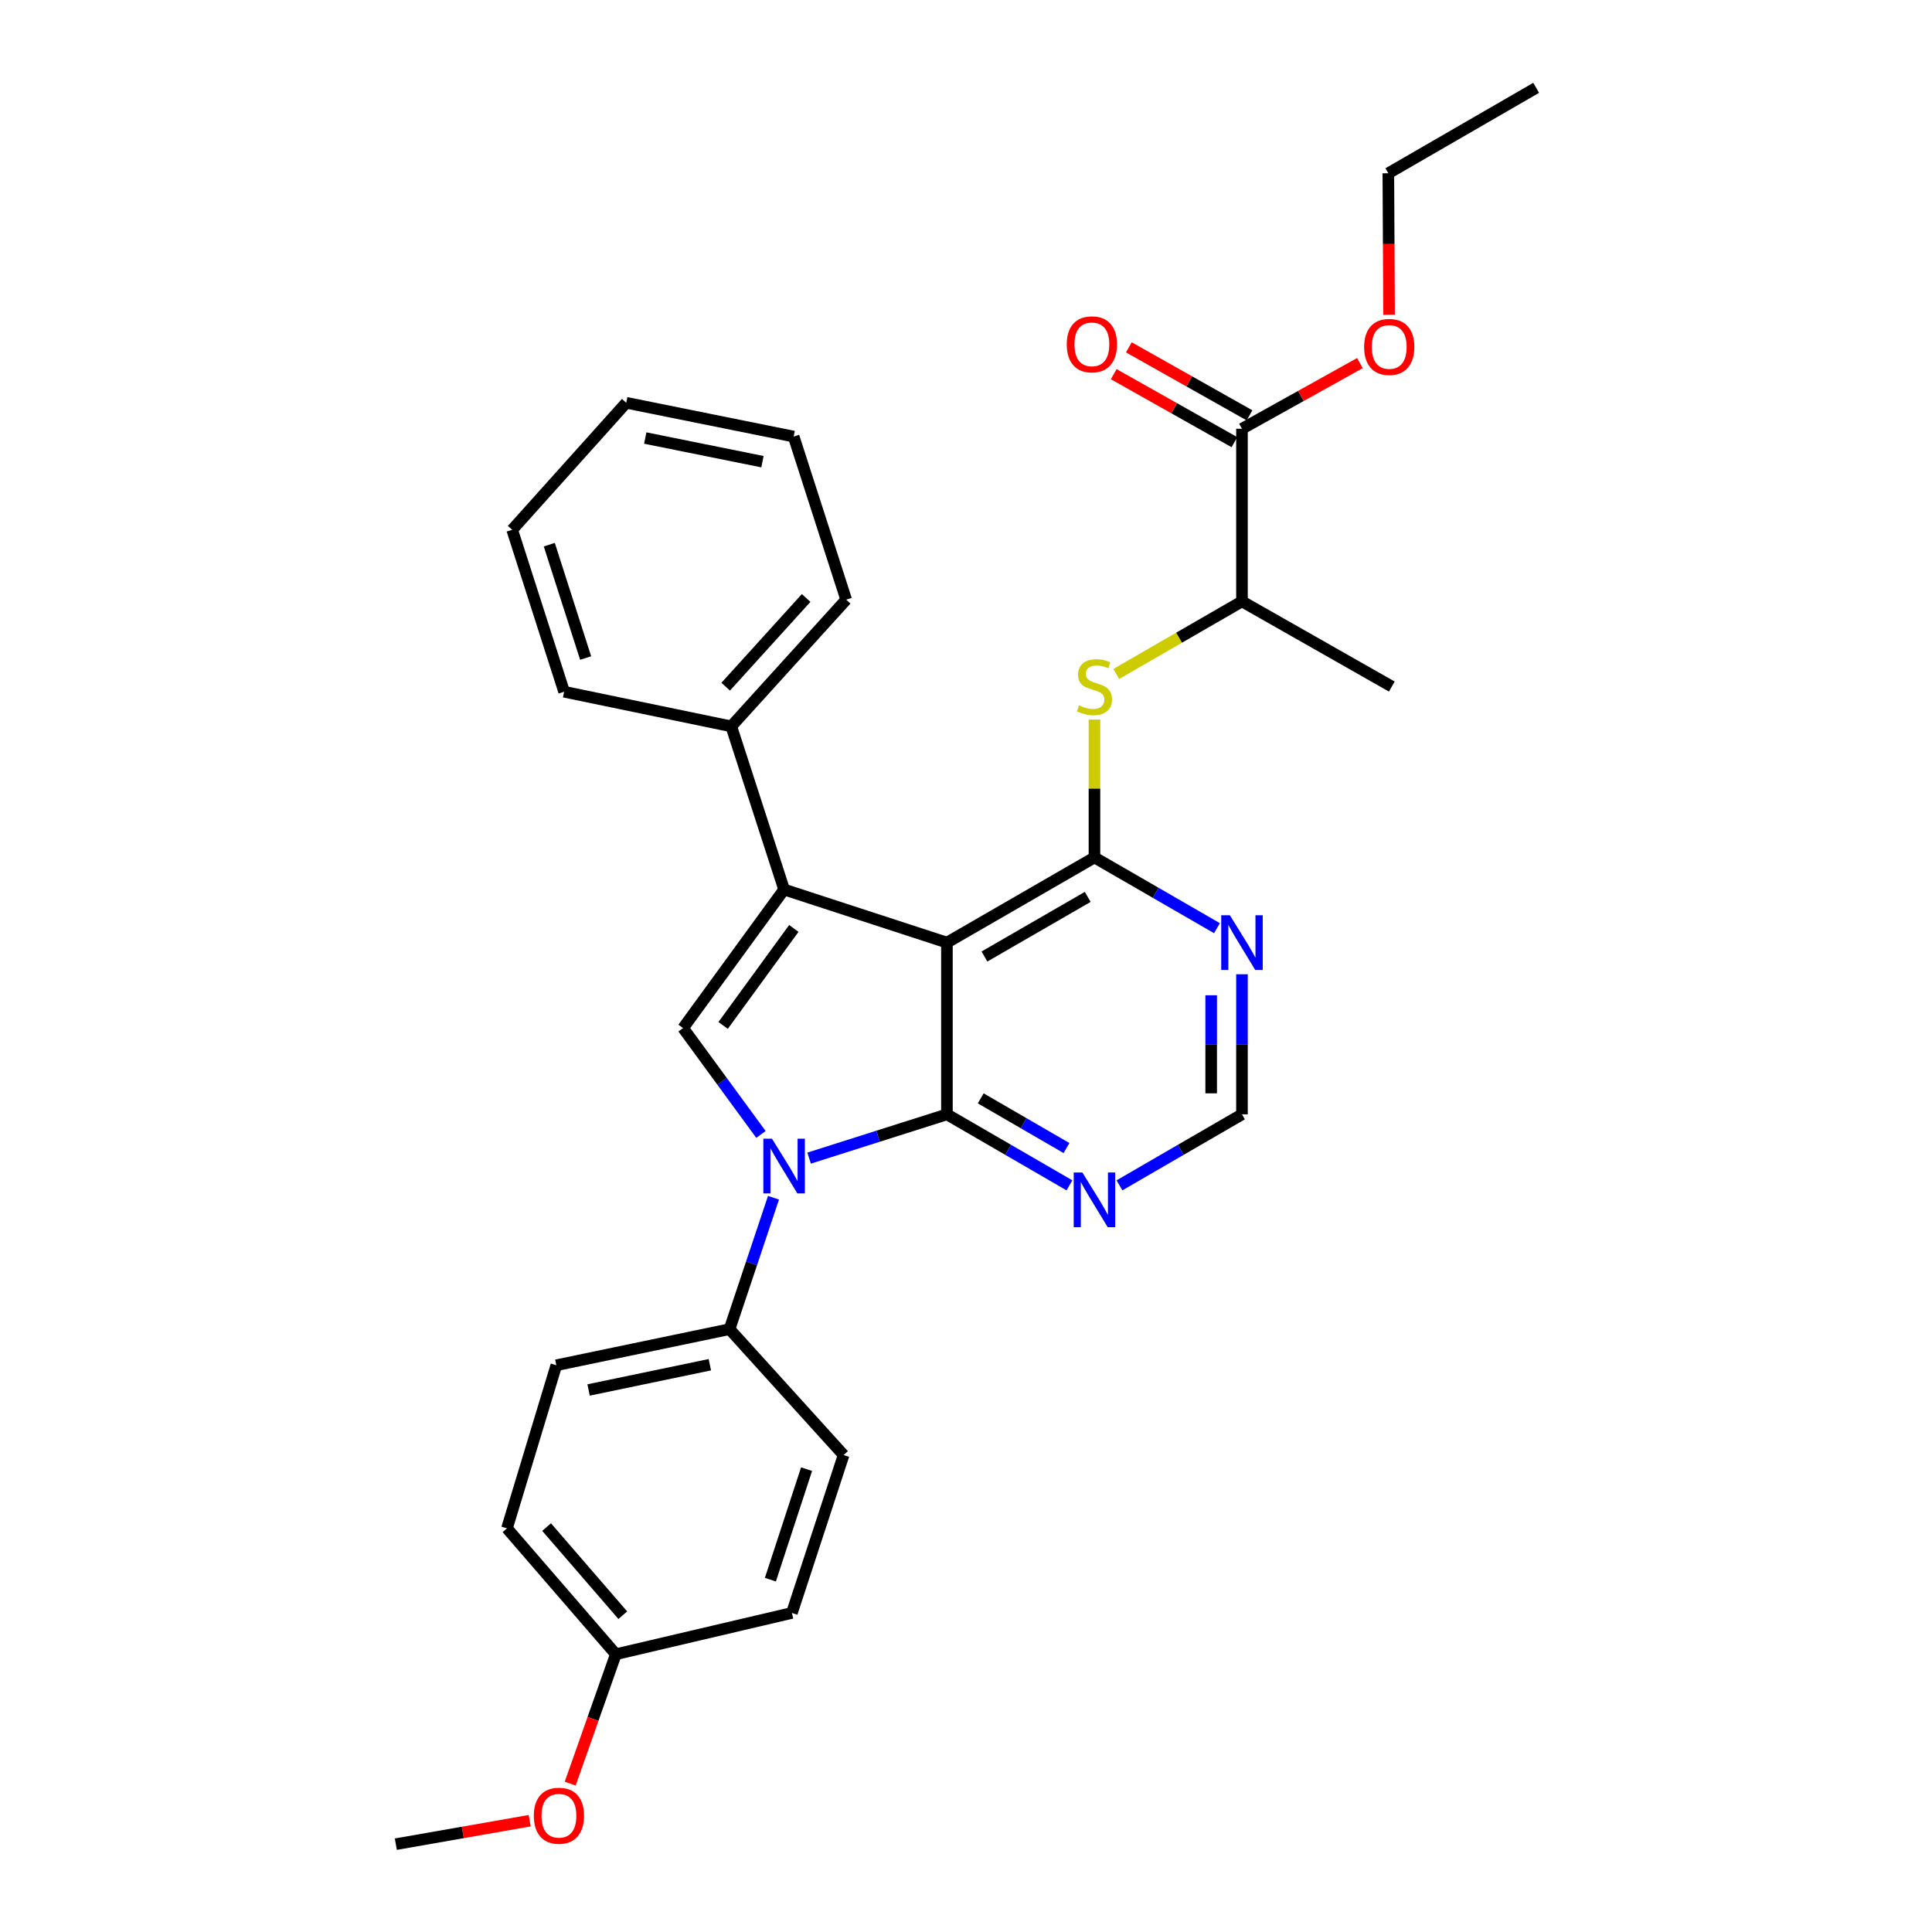 <?xml version='1.0' encoding='iso-8859-1'?>
<svg version='1.1' baseProfile='full'
              xmlns='http://www.w3.org/2000/svg'
                      xmlns:rdkit='http://www.rdkit.org/xml'
                      xmlns:xlink='http://www.w3.org/1999/xlink'
                  xml:space='preserve'
width='1000px' height='1000px' viewBox='0 0 1000 1000'>
<!-- END OF HEADER -->
<rect style='opacity:1.0;fill:#FFFFFF;stroke:none' width='1000' height='1000' x='0' y='0'> </rect>
<path class='bond-0' d='M 490.127,487.896 L 490.127,576.788' style='fill:none;fill-rule:evenodd;stroke:#000000;stroke-width:6px;stroke-linecap:butt;stroke-linejoin:miter;stroke-opacity:1' />
<path class='bond-2' d='M 490.127,487.896 L 405.848,460.411' style='fill:none;fill-rule:evenodd;stroke:#000000;stroke-width:6px;stroke-linecap:butt;stroke-linejoin:miter;stroke-opacity:1' />
<path class='bond-3' d='M 490.127,487.896 L 566.49,443.817' style='fill:none;fill-rule:evenodd;stroke:#000000;stroke-width:6px;stroke-linecap:butt;stroke-linejoin:miter;stroke-opacity:1' />
<path class='bond-3' d='M 509.549,495.088 L 563.003,464.233' style='fill:none;fill-rule:evenodd;stroke:#000000;stroke-width:6px;stroke-linecap:butt;stroke-linejoin:miter;stroke-opacity:1' />
<path class='bond-1' d='M 490.127,576.788 L 454.463,588.115' style='fill:none;fill-rule:evenodd;stroke:#000000;stroke-width:6px;stroke-linecap:butt;stroke-linejoin:miter;stroke-opacity:1' />
<path class='bond-1' d='M 454.463,588.115 L 418.799,599.442' style='fill:none;fill-rule:evenodd;stroke:#0000FF;stroke-width:6px;stroke-linecap:butt;stroke-linejoin:miter;stroke-opacity:1' />
<path class='bond-5' d='M 490.127,576.788 L 521.835,595.16' style='fill:none;fill-rule:evenodd;stroke:#000000;stroke-width:6px;stroke-linecap:butt;stroke-linejoin:miter;stroke-opacity:1' />
<path class='bond-5' d='M 521.835,595.16 L 553.543,613.533' style='fill:none;fill-rule:evenodd;stroke:#0000FF;stroke-width:6px;stroke-linecap:butt;stroke-linejoin:miter;stroke-opacity:1' />
<path class='bond-5' d='M 507.63,568.509 L 529.826,581.37' style='fill:none;fill-rule:evenodd;stroke:#000000;stroke-width:6px;stroke-linecap:butt;stroke-linejoin:miter;stroke-opacity:1' />
<path class='bond-5' d='M 529.826,581.37 L 552.022,594.231' style='fill:none;fill-rule:evenodd;stroke:#0000FF;stroke-width:6px;stroke-linecap:butt;stroke-linejoin:miter;stroke-opacity:1' />
<path class='bond-8' d='M 400.367,619.941 L 388.989,653.954' style='fill:none;fill-rule:evenodd;stroke:#0000FF;stroke-width:6px;stroke-linecap:butt;stroke-linejoin:miter;stroke-opacity:1' />
<path class='bond-8' d='M 388.989,653.954 L 377.611,687.967' style='fill:none;fill-rule:evenodd;stroke:#000000;stroke-width:6px;stroke-linecap:butt;stroke-linejoin:miter;stroke-opacity:1' />
<path class='bond-30' d='M 393.862,587.182 L 373.712,559.658' style='fill:none;fill-rule:evenodd;stroke:#0000FF;stroke-width:6px;stroke-linecap:butt;stroke-linejoin:miter;stroke-opacity:1' />
<path class='bond-30' d='M 373.712,559.658 L 353.562,532.134' style='fill:none;fill-rule:evenodd;stroke:#000000;stroke-width:6px;stroke-linecap:butt;stroke-linejoin:miter;stroke-opacity:1' />
<path class='bond-4' d='M 405.848,460.411 L 353.562,532.134' style='fill:none;fill-rule:evenodd;stroke:#000000;stroke-width:6px;stroke-linecap:butt;stroke-linejoin:miter;stroke-opacity:1' />
<path class='bond-4' d='M 410.885,480.558 L 374.284,530.764' style='fill:none;fill-rule:evenodd;stroke:#000000;stroke-width:6px;stroke-linecap:butt;stroke-linejoin:miter;stroke-opacity:1' />
<path class='bond-12' d='M 405.848,460.411 L 378.505,375.964' style='fill:none;fill-rule:evenodd;stroke:#000000;stroke-width:6px;stroke-linecap:butt;stroke-linejoin:miter;stroke-opacity:1' />
<path class='bond-6' d='M 566.49,443.817 L 566.49,408.134' style='fill:none;fill-rule:evenodd;stroke:#000000;stroke-width:6px;stroke-linecap:butt;stroke-linejoin:miter;stroke-opacity:1' />
<path class='bond-6' d='M 566.49,408.134 L 566.49,372.45' style='fill:none;fill-rule:evenodd;stroke:#CCCC00;stroke-width:6px;stroke-linecap:butt;stroke-linejoin:miter;stroke-opacity:1' />
<path class='bond-7' d='M 566.49,443.817 L 598.195,462.12' style='fill:none;fill-rule:evenodd;stroke:#000000;stroke-width:6px;stroke-linecap:butt;stroke-linejoin:miter;stroke-opacity:1' />
<path class='bond-7' d='M 598.195,462.12 L 629.899,480.423' style='fill:none;fill-rule:evenodd;stroke:#0000FF;stroke-width:6px;stroke-linecap:butt;stroke-linejoin:miter;stroke-opacity:1' />
<path class='bond-31' d='M 579.436,613.532 L 611.14,595.16' style='fill:none;fill-rule:evenodd;stroke:#0000FF;stroke-width:6px;stroke-linecap:butt;stroke-linejoin:miter;stroke-opacity:1' />
<path class='bond-31' d='M 611.14,595.16 L 642.843,576.788' style='fill:none;fill-rule:evenodd;stroke:#000000;stroke-width:6px;stroke-linecap:butt;stroke-linejoin:miter;stroke-opacity:1' />
<path class='bond-11' d='M 577.774,348.845 L 610.309,330.063' style='fill:none;fill-rule:evenodd;stroke:#CCCC00;stroke-width:6px;stroke-linecap:butt;stroke-linejoin:miter;stroke-opacity:1' />
<path class='bond-11' d='M 610.309,330.063 L 642.843,311.28' style='fill:none;fill-rule:evenodd;stroke:#000000;stroke-width:6px;stroke-linecap:butt;stroke-linejoin:miter;stroke-opacity:1' />
<path class='bond-10' d='M 642.843,504.278 L 642.843,540.533' style='fill:none;fill-rule:evenodd;stroke:#0000FF;stroke-width:6px;stroke-linecap:butt;stroke-linejoin:miter;stroke-opacity:1' />
<path class='bond-10' d='M 642.843,540.533 L 642.843,576.788' style='fill:none;fill-rule:evenodd;stroke:#000000;stroke-width:6px;stroke-linecap:butt;stroke-linejoin:miter;stroke-opacity:1' />
<path class='bond-10' d='M 626.905,515.154 L 626.905,540.533' style='fill:none;fill-rule:evenodd;stroke:#0000FF;stroke-width:6px;stroke-linecap:butt;stroke-linejoin:miter;stroke-opacity:1' />
<path class='bond-10' d='M 626.905,540.533 L 626.905,565.911' style='fill:none;fill-rule:evenodd;stroke:#000000;stroke-width:6px;stroke-linecap:butt;stroke-linejoin:miter;stroke-opacity:1' />
<path class='bond-14' d='M 377.611,687.967 L 287.957,706.65' style='fill:none;fill-rule:evenodd;stroke:#000000;stroke-width:6px;stroke-linecap:butt;stroke-linejoin:miter;stroke-opacity:1' />
<path class='bond-14' d='M 367.414,706.373 L 304.657,719.451' style='fill:none;fill-rule:evenodd;stroke:#000000;stroke-width:6px;stroke-linecap:butt;stroke-linejoin:miter;stroke-opacity:1' />
<path class='bond-15' d='M 377.611,687.967 L 436.645,753.128' style='fill:none;fill-rule:evenodd;stroke:#000000;stroke-width:6px;stroke-linecap:butt;stroke-linejoin:miter;stroke-opacity:1' />
<path class='bond-9' d='M 642.843,221.928 L 642.843,311.28' style='fill:none;fill-rule:evenodd;stroke:#000000;stroke-width:6px;stroke-linecap:butt;stroke-linejoin:miter;stroke-opacity:1' />
<path class='bond-13' d='M 646.756,214.986 L 615.526,197.384' style='fill:none;fill-rule:evenodd;stroke:#000000;stroke-width:6px;stroke-linecap:butt;stroke-linejoin:miter;stroke-opacity:1' />
<path class='bond-13' d='M 615.526,197.384 L 584.295,179.783' style='fill:none;fill-rule:evenodd;stroke:#FF0000;stroke-width:6px;stroke-linecap:butt;stroke-linejoin:miter;stroke-opacity:1' />
<path class='bond-13' d='M 638.931,228.871 L 607.7,211.269' style='fill:none;fill-rule:evenodd;stroke:#000000;stroke-width:6px;stroke-linecap:butt;stroke-linejoin:miter;stroke-opacity:1' />
<path class='bond-13' d='M 607.7,211.269 L 576.469,193.668' style='fill:none;fill-rule:evenodd;stroke:#FF0000;stroke-width:6px;stroke-linecap:butt;stroke-linejoin:miter;stroke-opacity:1' />
<path class='bond-16' d='M 642.843,221.928 L 673.363,204.934' style='fill:none;fill-rule:evenodd;stroke:#000000;stroke-width:6px;stroke-linecap:butt;stroke-linejoin:miter;stroke-opacity:1' />
<path class='bond-16' d='M 673.363,204.934 L 703.883,187.941' style='fill:none;fill-rule:evenodd;stroke:#FF0000;stroke-width:6px;stroke-linecap:butt;stroke-linejoin:miter;stroke-opacity:1' />
<path class='bond-21' d='M 642.843,311.28 L 720.402,355.359' style='fill:none;fill-rule:evenodd;stroke:#000000;stroke-width:6px;stroke-linecap:butt;stroke-linejoin:miter;stroke-opacity:1' />
<path class='bond-22' d='M 378.505,375.964 L 437.982,310.386' style='fill:none;fill-rule:evenodd;stroke:#000000;stroke-width:6px;stroke-linecap:butt;stroke-linejoin:miter;stroke-opacity:1' />
<path class='bond-22' d='M 375.621,355.42 L 417.254,309.515' style='fill:none;fill-rule:evenodd;stroke:#000000;stroke-width:6px;stroke-linecap:butt;stroke-linejoin:miter;stroke-opacity:1' />
<path class='bond-23' d='M 378.505,375.964 L 291.986,358.042' style='fill:none;fill-rule:evenodd;stroke:#000000;stroke-width:6px;stroke-linecap:butt;stroke-linejoin:miter;stroke-opacity:1' />
<path class='bond-18' d='M 287.957,706.65 L 262.412,791.062' style='fill:none;fill-rule:evenodd;stroke:#000000;stroke-width:6px;stroke-linecap:butt;stroke-linejoin:miter;stroke-opacity:1' />
<path class='bond-19' d='M 436.645,753.128 L 409.886,834.857' style='fill:none;fill-rule:evenodd;stroke:#000000;stroke-width:6px;stroke-linecap:butt;stroke-linejoin:miter;stroke-opacity:1' />
<path class='bond-19' d='M 417.484,760.428 L 398.753,817.638' style='fill:none;fill-rule:evenodd;stroke:#000000;stroke-width:6px;stroke-linecap:butt;stroke-linejoin:miter;stroke-opacity:1' />
<path class='bond-24' d='M 718.98,162.923 L 718.792,126.303' style='fill:none;fill-rule:evenodd;stroke:#FF0000;stroke-width:6px;stroke-linecap:butt;stroke-linejoin:miter;stroke-opacity:1' />
<path class='bond-24' d='M 718.792,126.303 L 718.604,89.684' style='fill:none;fill-rule:evenodd;stroke:#000000;stroke-width:6px;stroke-linecap:butt;stroke-linejoin:miter;stroke-opacity:1' />
<path class='bond-17' d='M 318.754,856.232 L 409.886,834.857' style='fill:none;fill-rule:evenodd;stroke:#000000;stroke-width:6px;stroke-linecap:butt;stroke-linejoin:miter;stroke-opacity:1' />
<path class='bond-20' d='M 318.754,856.232 L 306.944,889.719' style='fill:none;fill-rule:evenodd;stroke:#000000;stroke-width:6px;stroke-linecap:butt;stroke-linejoin:miter;stroke-opacity:1' />
<path class='bond-20' d='M 306.944,889.719 L 295.134,923.207' style='fill:none;fill-rule:evenodd;stroke:#FF0000;stroke-width:6px;stroke-linecap:butt;stroke-linejoin:miter;stroke-opacity:1' />
<path class='bond-33' d='M 318.754,856.232 L 262.412,791.062' style='fill:none;fill-rule:evenodd;stroke:#000000;stroke-width:6px;stroke-linecap:butt;stroke-linejoin:miter;stroke-opacity:1' />
<path class='bond-33' d='M 322.36,836.033 L 282.92,790.413' style='fill:none;fill-rule:evenodd;stroke:#000000;stroke-width:6px;stroke-linecap:butt;stroke-linejoin:miter;stroke-opacity:1' />
<path class='bond-25' d='M 274.16,942.396 L 239.522,948.471' style='fill:none;fill-rule:evenodd;stroke:#FF0000;stroke-width:6px;stroke-linecap:butt;stroke-linejoin:miter;stroke-opacity:1' />
<path class='bond-25' d='M 239.522,948.471 L 204.883,954.545' style='fill:none;fill-rule:evenodd;stroke:#000000;stroke-width:6px;stroke-linecap:butt;stroke-linejoin:miter;stroke-opacity:1' />
<path class='bond-27' d='M 437.982,310.386 L 410.798,225.966' style='fill:none;fill-rule:evenodd;stroke:#000000;stroke-width:6px;stroke-linecap:butt;stroke-linejoin:miter;stroke-opacity:1' />
<path class='bond-28' d='M 291.986,358.042 L 265.103,274.215' style='fill:none;fill-rule:evenodd;stroke:#000000;stroke-width:6px;stroke-linecap:butt;stroke-linejoin:miter;stroke-opacity:1' />
<path class='bond-28' d='M 303.131,340.601 L 284.313,281.922' style='fill:none;fill-rule:evenodd;stroke:#000000;stroke-width:6px;stroke-linecap:butt;stroke-linejoin:miter;stroke-opacity:1' />
<path class='bond-26' d='M 718.604,89.684 L 795.117,45.455' style='fill:none;fill-rule:evenodd;stroke:#000000;stroke-width:6px;stroke-linecap:butt;stroke-linejoin:miter;stroke-opacity:1' />
<path class='bond-32' d='M 410.798,225.966 L 324.137,208.478' style='fill:none;fill-rule:evenodd;stroke:#000000;stroke-width:6px;stroke-linecap:butt;stroke-linejoin:miter;stroke-opacity:1' />
<path class='bond-32' d='M 394.646,238.966 L 333.984,226.724' style='fill:none;fill-rule:evenodd;stroke:#000000;stroke-width:6px;stroke-linecap:butt;stroke-linejoin:miter;stroke-opacity:1' />
<path class='bond-29' d='M 265.103,274.215 L 324.137,208.478' style='fill:none;fill-rule:evenodd;stroke:#000000;stroke-width:6px;stroke-linecap:butt;stroke-linejoin:miter;stroke-opacity:1' />
<path  class='atom-2' d='M 399.588 589.395
L 408.868 604.395
Q 409.788 605.875, 411.268 608.555
Q 412.748 611.235, 412.828 611.395
L 412.828 589.395
L 416.588 589.395
L 416.588 617.715
L 412.708 617.715
L 402.748 601.315
Q 401.588 599.395, 400.348 597.195
Q 399.148 594.995, 398.788 594.315
L 398.788 617.715
L 395.108 617.715
L 395.108 589.395
L 399.588 589.395
' fill='#0000FF'/>
<path  class='atom-6' d='M 560.23 606.874
L 569.51 621.874
Q 570.43 623.354, 571.91 626.034
Q 573.39 628.714, 573.47 628.874
L 573.47 606.874
L 577.23 606.874
L 577.23 635.194
L 573.35 635.194
L 563.39 618.794
Q 562.23 616.874, 560.99 614.674
Q 559.79 612.474, 559.43 611.794
L 559.43 635.194
L 555.75 635.194
L 555.75 606.874
L 560.23 606.874
' fill='#0000FF'/>
<path  class='atom-7' d='M 558.49 365.079
Q 558.81 365.199, 560.13 365.759
Q 561.45 366.319, 562.89 366.679
Q 564.37 366.999, 565.81 366.999
Q 568.49 366.999, 570.05 365.719
Q 571.61 364.399, 571.61 362.119
Q 571.61 360.559, 570.81 359.599
Q 570.05 358.639, 568.85 358.119
Q 567.65 357.599, 565.65 356.999
Q 563.13 356.239, 561.61 355.519
Q 560.13 354.799, 559.05 353.279
Q 558.01 351.759, 558.01 349.199
Q 558.01 345.639, 560.41 343.439
Q 562.85 341.239, 567.65 341.239
Q 570.93 341.239, 574.65 342.799
L 573.73 345.879
Q 570.33 344.479, 567.77 344.479
Q 565.01 344.479, 563.49 345.639
Q 561.97 346.759, 562.01 348.719
Q 562.01 350.239, 562.77 351.159
Q 563.57 352.079, 564.69 352.599
Q 565.85 353.119, 567.77 353.719
Q 570.33 354.519, 571.85 355.319
Q 573.37 356.119, 574.45 357.759
Q 575.57 359.359, 575.57 362.119
Q 575.57 366.039, 572.93 368.159
Q 570.33 370.239, 565.97 370.239
Q 563.45 370.239, 561.53 369.679
Q 559.65 369.159, 557.41 368.239
L 558.49 365.079
' fill='#CCCC00'/>
<path  class='atom-8' d='M 636.583 473.736
L 645.863 488.736
Q 646.783 490.216, 648.263 492.896
Q 649.743 495.576, 649.823 495.736
L 649.823 473.736
L 653.583 473.736
L 653.583 502.056
L 649.703 502.056
L 639.743 485.656
Q 638.583 483.736, 637.343 481.536
Q 636.143 479.336, 635.783 478.656
L 635.783 502.056
L 632.103 502.056
L 632.103 473.736
L 636.583 473.736
' fill='#0000FF'/>
<path  class='atom-14' d='M 552.153 178.222
Q 552.153 171.422, 555.513 167.622
Q 558.873 163.822, 565.153 163.822
Q 571.433 163.822, 574.793 167.622
Q 578.153 171.422, 578.153 178.222
Q 578.153 185.102, 574.753 189.022
Q 571.353 192.902, 565.153 192.902
Q 558.913 192.902, 555.513 189.022
Q 552.153 185.142, 552.153 178.222
M 565.153 189.702
Q 569.473 189.702, 571.793 186.822
Q 574.153 183.902, 574.153 178.222
Q 574.153 172.662, 571.793 169.862
Q 569.473 167.022, 565.153 167.022
Q 560.833 167.022, 558.473 169.822
Q 556.153 172.622, 556.153 178.222
Q 556.153 183.942, 558.473 186.822
Q 560.833 189.702, 565.153 189.702
' fill='#FF0000'/>
<path  class='atom-17' d='M 706.064 179.568
Q 706.064 172.768, 709.424 168.968
Q 712.784 165.168, 719.064 165.168
Q 725.344 165.168, 728.704 168.968
Q 732.064 172.768, 732.064 179.568
Q 732.064 186.448, 728.664 190.368
Q 725.264 194.248, 719.064 194.248
Q 712.824 194.248, 709.424 190.368
Q 706.064 186.488, 706.064 179.568
M 719.064 191.048
Q 723.384 191.048, 725.704 188.168
Q 728.064 185.248, 728.064 179.568
Q 728.064 174.008, 725.704 171.208
Q 723.384 168.368, 719.064 168.368
Q 714.744 168.368, 712.384 171.168
Q 710.064 173.968, 710.064 179.568
Q 710.064 185.288, 712.384 188.168
Q 714.744 191.048, 719.064 191.048
' fill='#FF0000'/>
<path  class='atom-21' d='M 276.303 939.82
Q 276.303 933.02, 279.663 929.22
Q 283.023 925.42, 289.303 925.42
Q 295.583 925.42, 298.943 929.22
Q 302.303 933.02, 302.303 939.82
Q 302.303 946.7, 298.903 950.62
Q 295.503 954.5, 289.303 954.5
Q 283.063 954.5, 279.663 950.62
Q 276.303 946.74, 276.303 939.82
M 289.303 951.3
Q 293.623 951.3, 295.943 948.42
Q 298.303 945.5, 298.303 939.82
Q 298.303 934.26, 295.943 931.46
Q 293.623 928.62, 289.303 928.62
Q 284.983 928.62, 282.623 931.42
Q 280.303 934.22, 280.303 939.82
Q 280.303 945.54, 282.623 948.42
Q 284.983 951.3, 289.303 951.3
' fill='#FF0000'/>
</svg>
